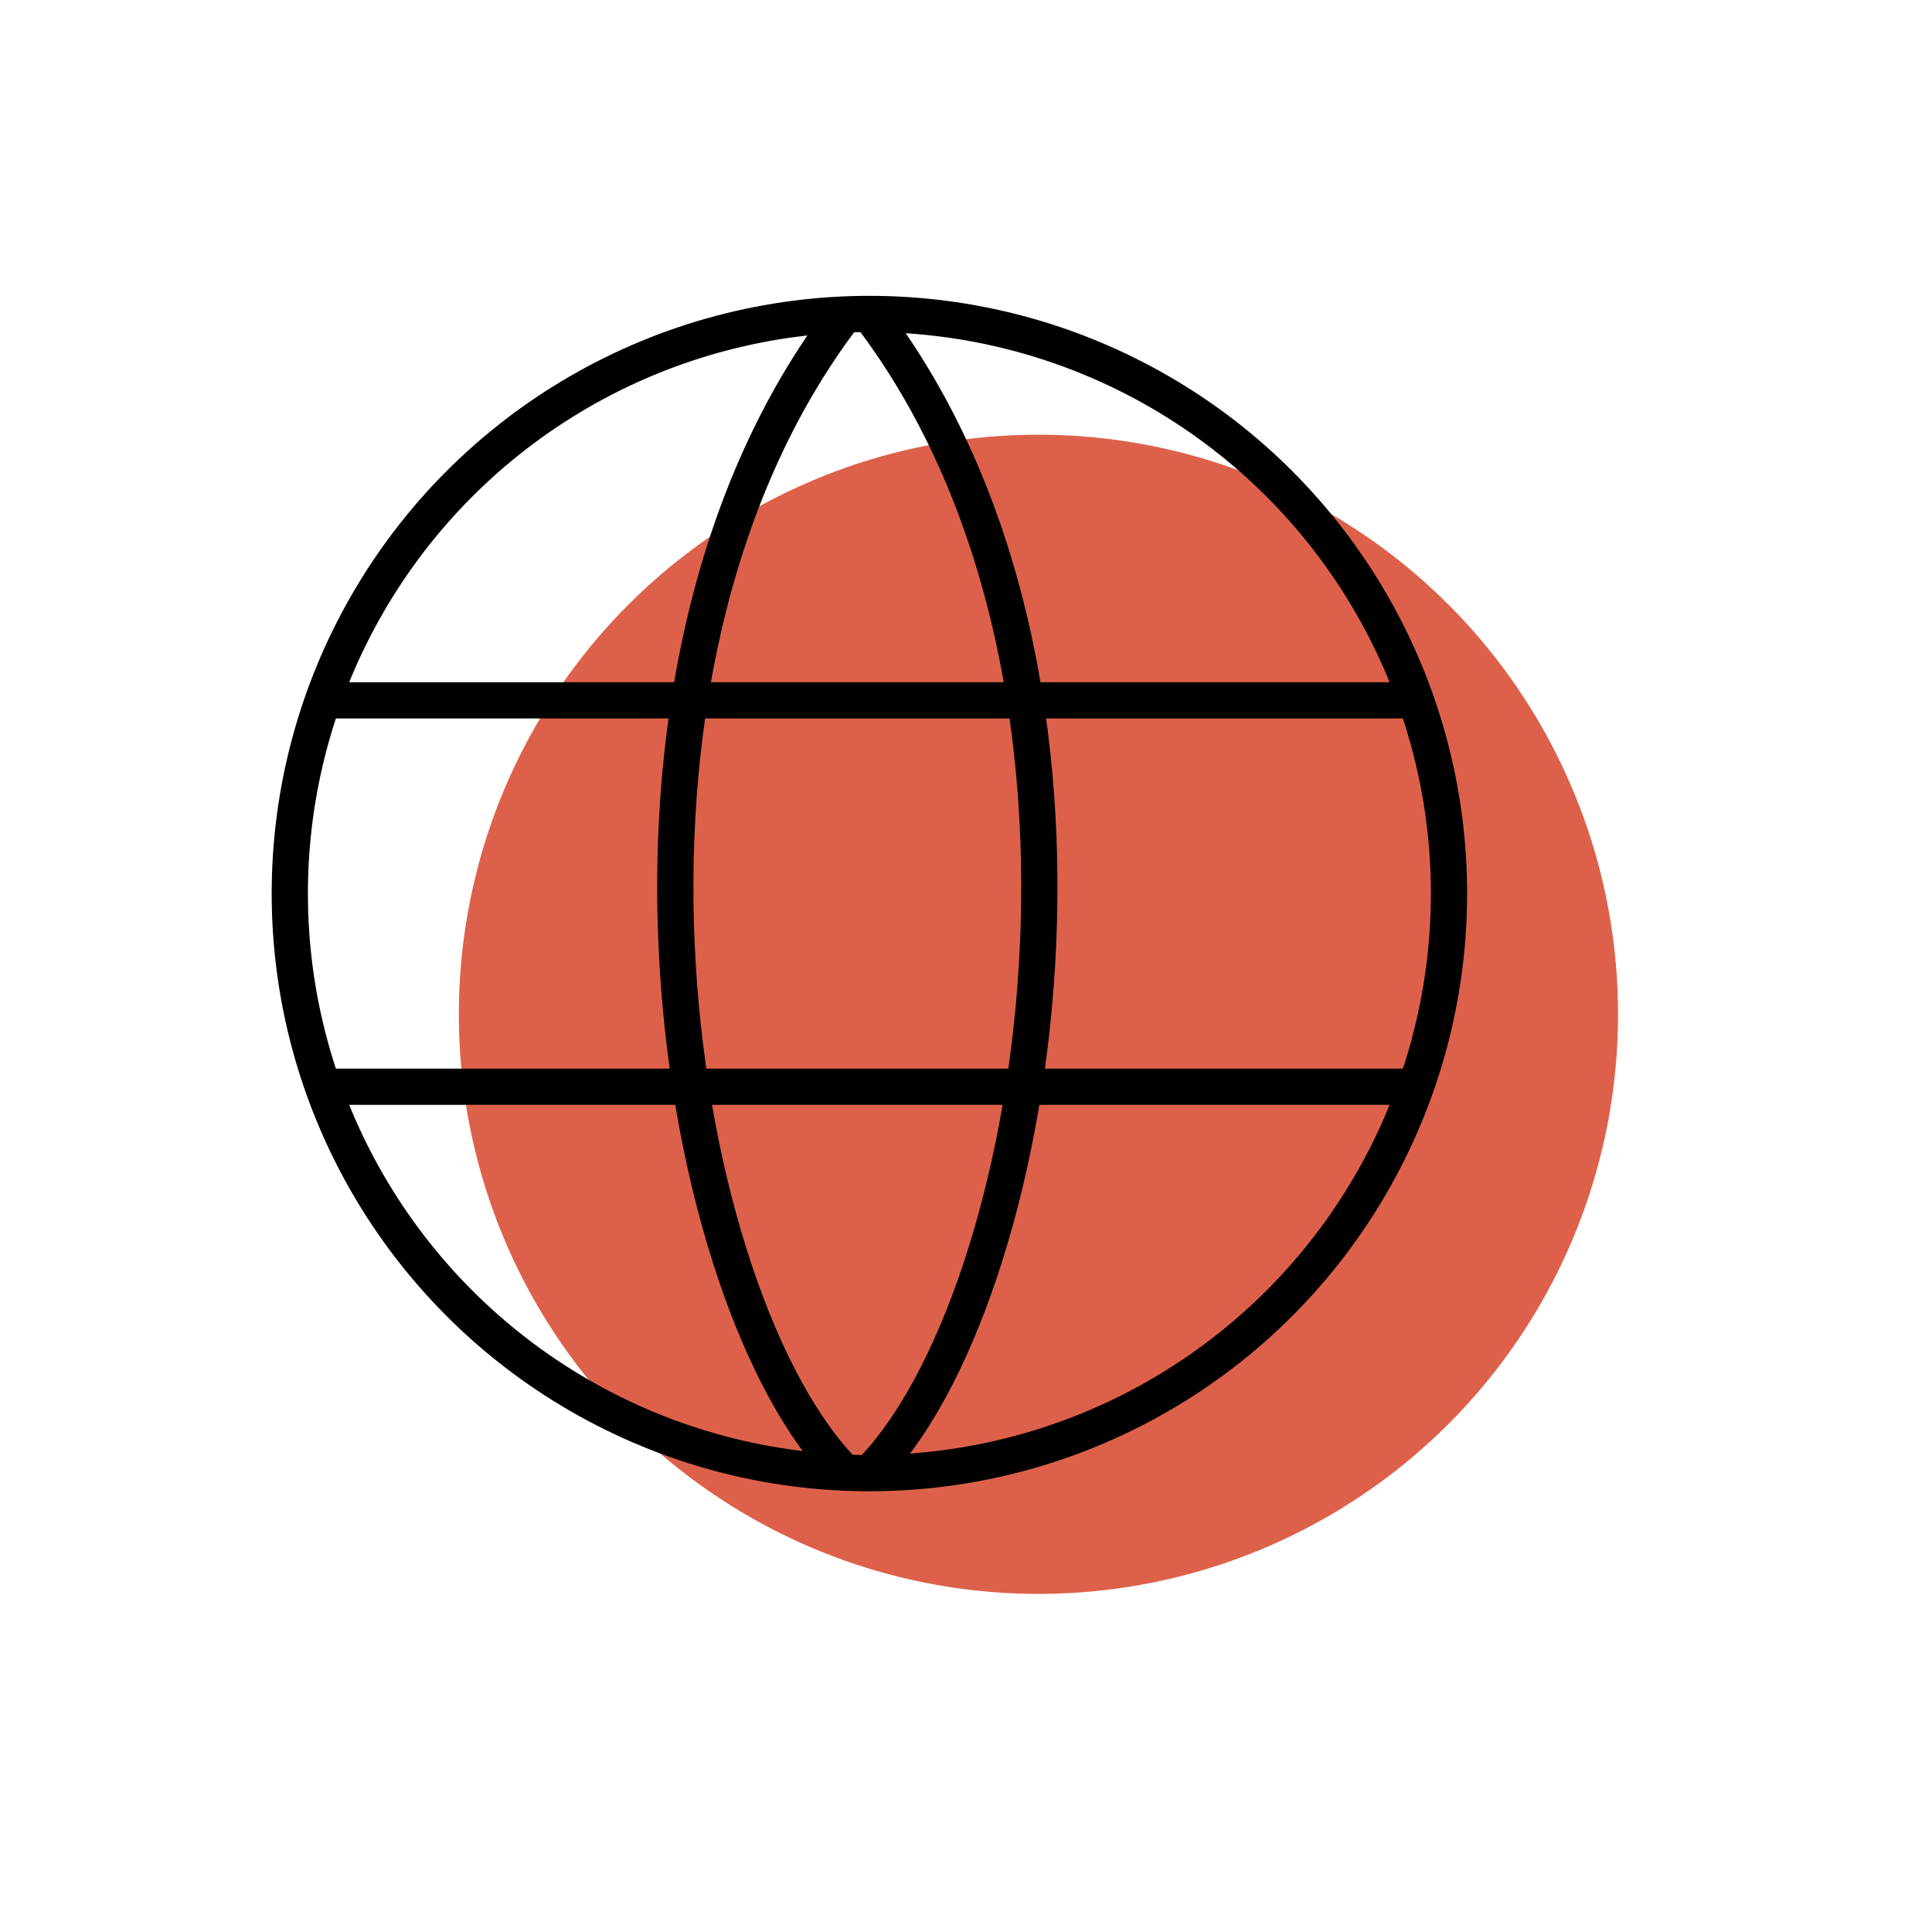 <svg xmlns="http://www.w3.org/2000/svg" width="80" height="80" fill="none"><circle cx="43" cy="42" r="24" fill="#DD614A"/><circle cx="36" cy="37" r="24" stroke="#000" stroke-width="1.5"/><path stroke="#000" stroke-width="1.5" d="M13.5 29h45m-45 16h45M35 61c-7-7-11.5-33 0-48m1 48c7-7 11.5-33 0-48"/></svg>